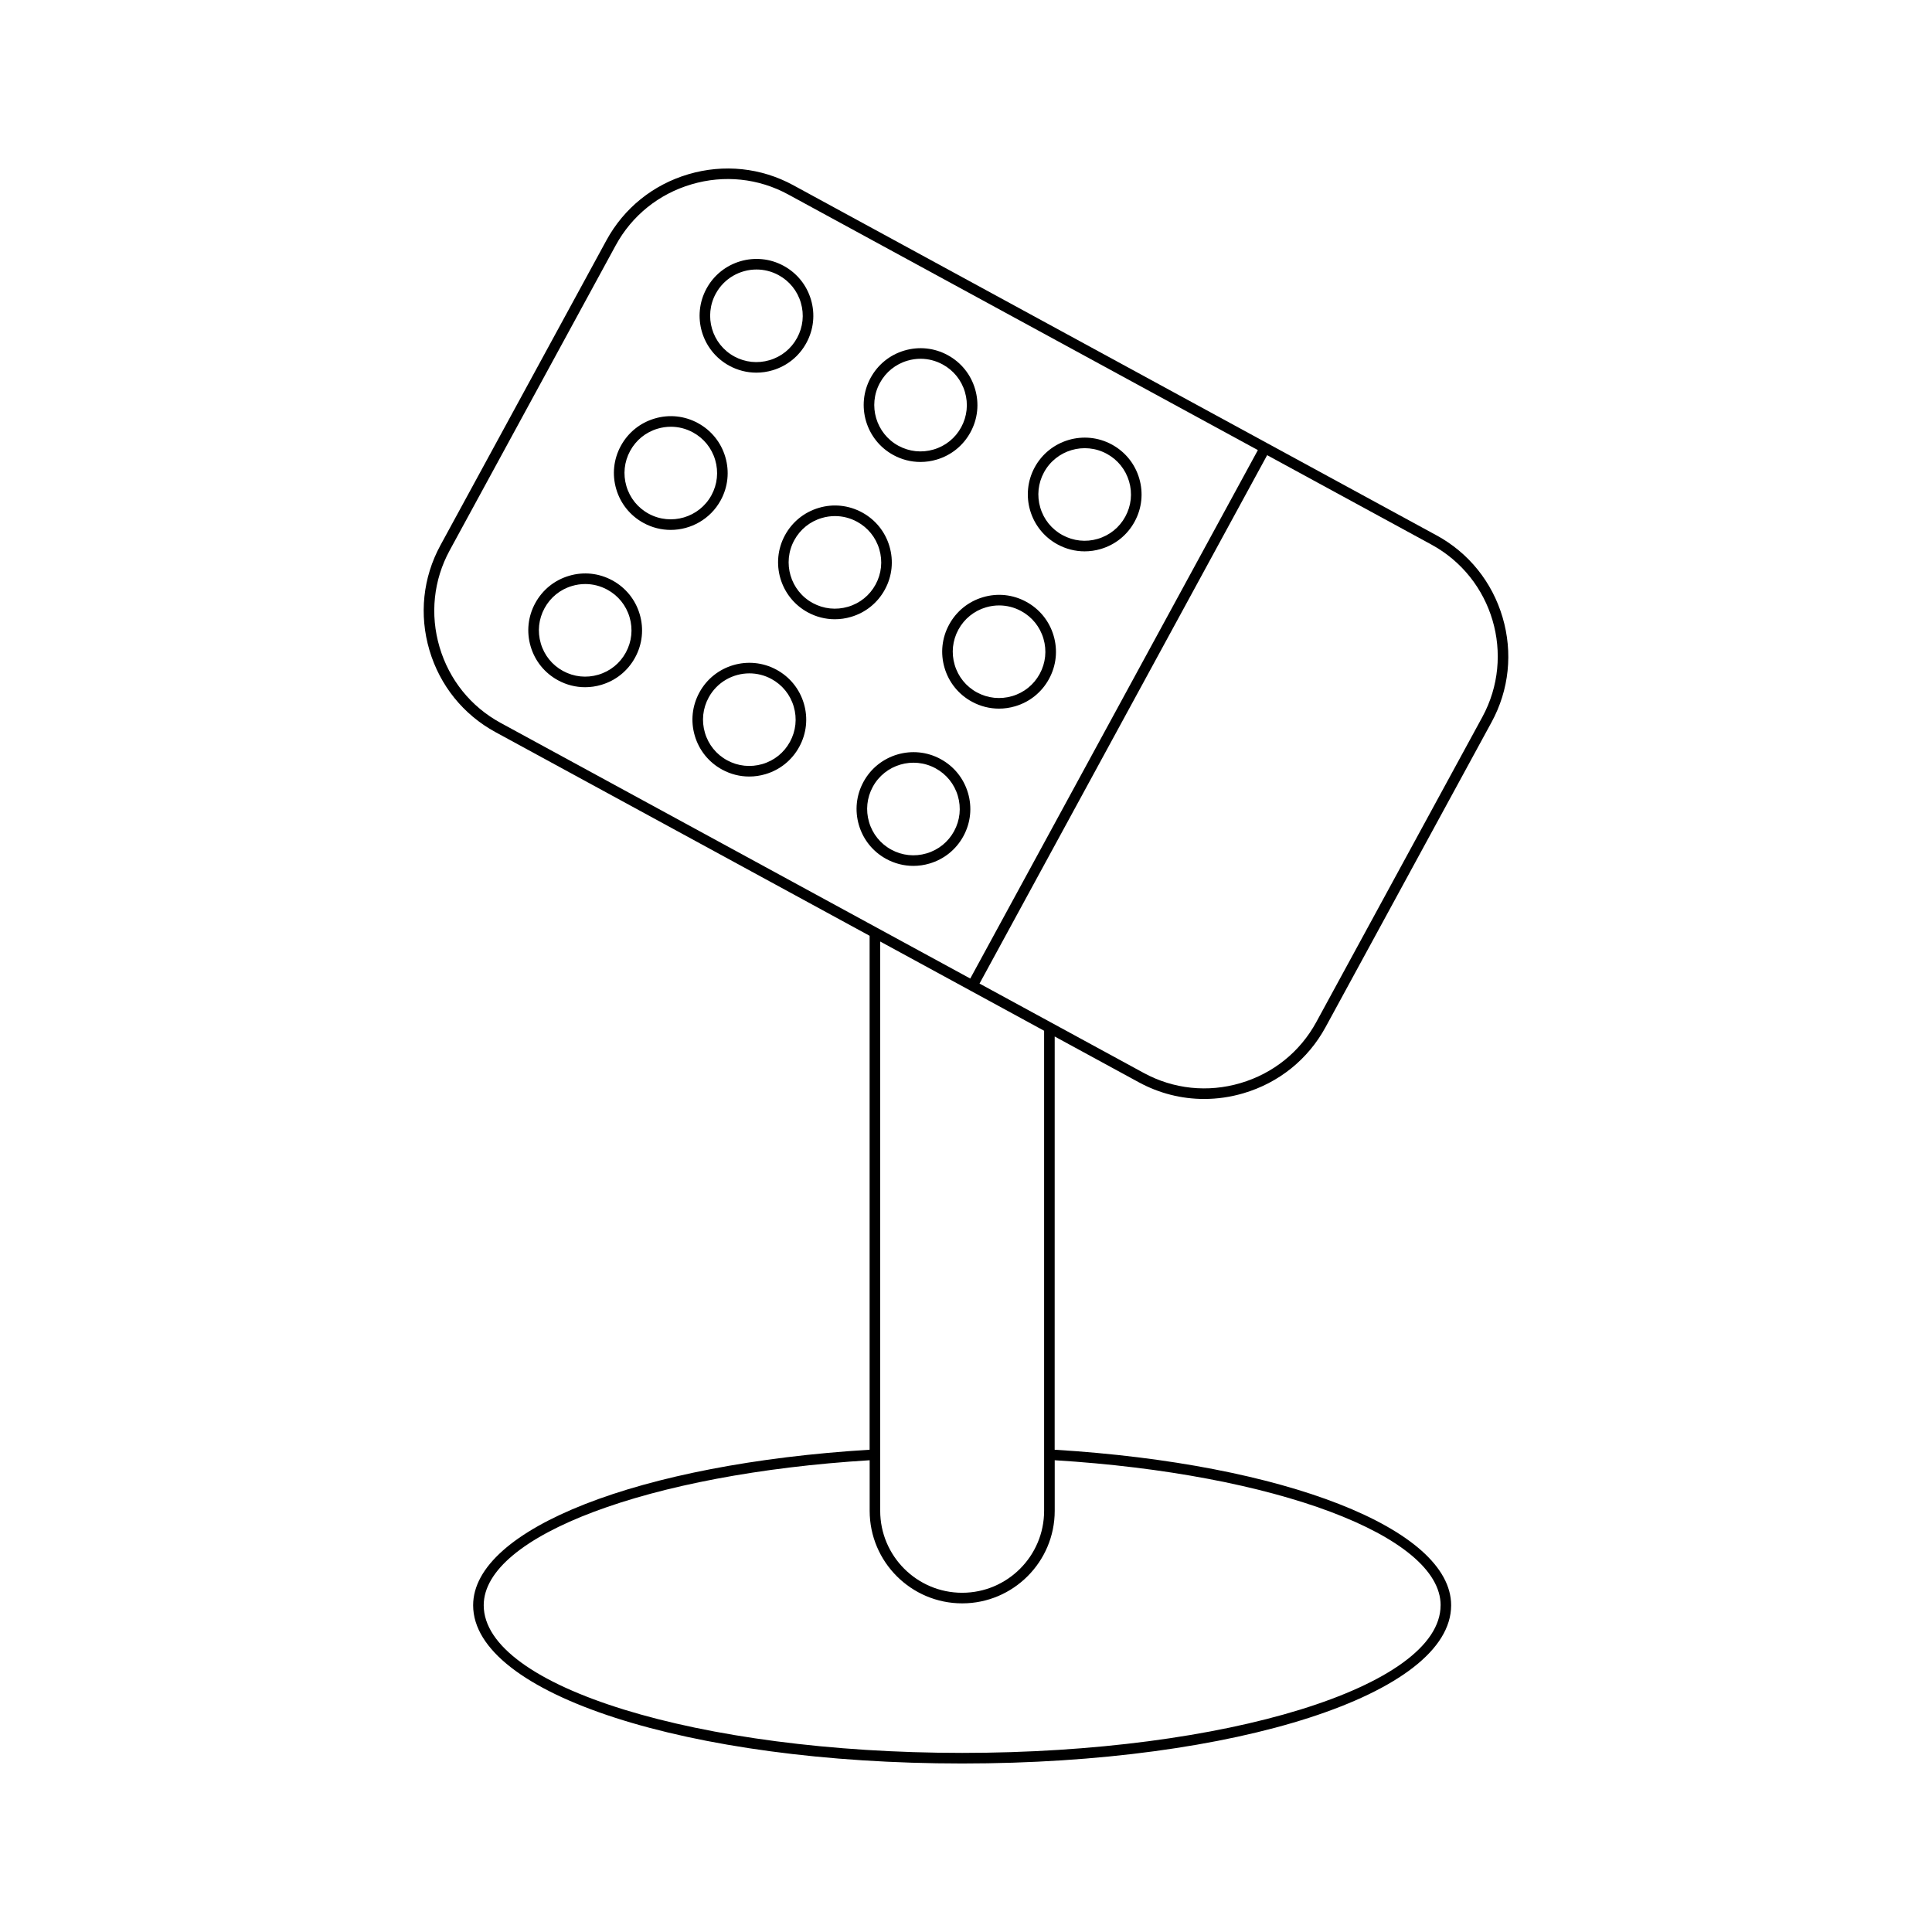 <?xml version="1.0" encoding="UTF-8"?>
<!-- Uploaded to: SVG Repo, www.svgrepo.com, Generator: SVG Repo Mixer Tools -->
<svg fill="#000000" width="800px" height="800px" version="1.1" viewBox="144 144 512 512" xmlns="http://www.w3.org/2000/svg">
 <g>
  <path d="m524.67 285.86-44.762-24.363-125.69-68.418c-8.535-4.641-18.395-5.668-27.766-2.91-9.375 2.766-17.102 8.988-21.742 17.516l-44 80.836c-4.641 8.527-5.676 18.391-2.91 27.766 2.766 9.379 8.988 17.102 17.52 21.742l99.137 53.965v136.2c-60.957 3.699-105.07 20.953-105.07 41.223 0 23.508 56.926 41.926 129.59 41.926 72.668 0 129.59-18.418 129.59-41.926 0-20.27-44.121-37.523-105.07-41.223l0.008-109.51 22.277 12.125c5.394 2.938 11.32 4.43 17.324 4.43 3.488 0 6.996-0.504 10.441-1.52 9.375-2.766 17.102-8.988 21.742-17.516l44-80.836c4.641-8.527 5.676-18.391 2.91-27.766-2.769-9.383-8.988-17.102-17.523-21.742zm-248.01 49.707c-7.871-4.285-13.613-11.414-16.172-20.074-2.555-8.66-1.602-17.762 2.684-25.641l44-80.836c4.285-7.867 11.414-13.613 20.074-16.164 8.66-2.562 17.766-1.605 25.641 2.684l124.46 67.746-76.219 140.04zm144.04 81.594v127.22c0 11.977-9.742 21.719-21.719 21.719-11.977 0-21.719-9.742-21.719-21.719v-150.87l23.746 12.926c0.004 0.004 0.004 0.008 0.008 0.008 0.004 0.004 0.012 0 0.016 0.004zm105.07 152.25c0 21.57-56.875 39.125-126.79 39.125-69.914 0-126.79-17.555-126.79-39.125 0-18.422 43.863-34.859 102.28-38.43v13.406c0 13.52 11 24.52 24.52 24.52s24.52-11 24.52-24.52v-13.406c58.406 3.57 102.27 20.008 102.27 38.43zm11.055-235.38-44 80.836c-4.285 7.867-11.414 13.613-20.074 16.164-8.66 2.559-17.766 1.602-25.641-2.684l-43.527-23.691 76.223-140.03 43.535 23.695c16.316 8.879 22.367 29.387 13.484 45.711z"/>
  <path d="m378.5 300.24c1.926-3.531 2.356-7.606 1.215-11.465-1.137-3.859-3.711-7.047-7.25-8.973-3.531-1.918-7.606-2.367-11.465-1.215-3.859 1.137-7.047 3.711-8.973 7.25-3.969 7.293-1.27 16.461 6.031 20.434 2.242 1.219 4.695 1.836 7.184 1.836 1.434 0 2.871-0.203 4.285-0.625 3.859-1.133 7.047-3.707 8.973-7.242zm-9.766 4.562c-3.148 0.918-6.461 0.578-9.344-0.988-5.938-3.231-8.133-10.699-4.902-16.641 1.562-2.875 4.16-4.977 7.305-5.898 1.148-0.34 2.316-0.508 3.488-0.508 2.023 0 4.023 0.504 5.848 1.496 2.875 1.562 4.977 4.16 5.898 7.305 0.93 3.144 0.578 6.457-0.988 9.336-1.562 2.875-4.16 4.977-7.305 5.898z"/>
  <path d="m335 276.57c1.926-3.531 2.356-7.609 1.215-11.469-1.137-3.859-3.711-7.047-7.25-8.973-3.527-1.926-7.609-2.363-11.465-1.215-3.859 1.137-7.047 3.711-8.973 7.25-1.926 3.531-2.356 7.606-1.215 11.465 1.137 3.859 3.711 7.047 7.25 8.973 2.281 1.242 4.746 1.832 7.18 1.832 5.344-0.004 10.531-2.852 13.258-7.863zm-19.098 3.57c-2.875-1.562-4.977-4.16-5.898-7.305-0.93-3.137-0.578-6.457 0.988-9.336 1.562-2.875 4.16-4.977 7.305-5.898 1.148-0.34 2.324-0.508 3.488-0.508 2.023 0 4.023 0.504 5.848 1.496 2.875 1.562 4.977 4.16 5.898 7.305 0.93 3.144 0.578 6.461-0.988 9.344-3.234 5.93-10.711 8.129-16.641 4.902z"/>
  <path d="m395.53 309.52c-1.926 3.531-2.356 7.606-1.215 11.465 1.137 3.859 3.711 7.047 7.25 8.973 2.242 1.219 4.695 1.836 7.18 1.836 1.434 0 2.875-0.203 4.285-0.625 3.859-1.137 7.047-3.711 8.973-7.25 1.926-3.531 2.356-7.606 1.215-11.465-1.137-3.859-3.711-7.047-7.25-8.973-3.519-1.926-7.609-2.363-11.465-1.215-3.863 1.141-7.051 3.715-8.973 7.254zm9.762-4.566c1.148-0.34 2.324-0.508 3.488-0.508 2.023 0 4.023 0.504 5.848 1.496 2.875 1.562 4.977 4.16 5.898 7.305 0.93 3.144 0.578 6.457-0.988 9.336-1.562 2.875-4.16 4.977-7.305 5.898-3.137 0.918-6.457 0.578-9.336-0.988-2.875-1.562-4.977-4.16-5.898-7.305-0.93-3.137-0.578-6.457 0.988-9.336 1.566-2.875 4.164-4.973 7.305-5.898z"/>
  <path d="m380.75 264.59c2.234 1.219 4.695 1.836 7.18 1.836 1.434 0 2.875-0.203 4.285-0.625 3.859-1.137 7.047-3.711 8.973-7.25 1.926-3.531 2.356-7.606 1.215-11.465-1.137-3.859-3.711-7.047-7.25-8.973-3.535-1.926-7.606-2.352-11.465-1.219-3.859 1.137-7.047 3.711-8.973 7.25-3.969 7.297-1.262 16.473 6.035 20.445zm-3.574-19.105c1.562-2.875 4.16-4.977 7.305-5.898 1.148-0.34 2.316-0.508 3.481-0.508 2.023 0 4.023 0.508 5.856 1.504 2.875 1.562 4.977 4.16 5.898 7.305 0.93 3.137 0.578 6.457-0.988 9.336-1.562 2.875-4.16 4.977-7.305 5.898-3.144 0.93-6.461 0.574-9.336-0.988-5.938-3.238-8.141-10.707-4.91-16.648z"/>
  <path d="m337.26 240.92c2.242 1.219 4.695 1.836 7.18 1.836 1.434 0 2.875-0.203 4.285-0.625 3.859-1.137 7.047-3.711 8.973-7.25 1.926-3.531 2.363-7.606 1.219-11.465-1.137-3.859-3.711-7.047-7.25-8.973-7.281-3.965-16.465-1.27-20.434 6.031-3.977 7.297-1.27 16.465 6.027 20.445zm-3.57-19.105c2.219-4.078 6.441-6.394 10.793-6.394 1.984 0 3.992 0.48 5.848 1.492 2.875 1.562 4.977 4.16 5.898 7.305 0.93 3.137 0.574 6.457-0.996 9.336-1.562 2.875-4.16 4.977-7.305 5.898-3.144 0.926-6.461 0.578-9.336-0.988-5.941-3.238-8.137-10.707-4.902-16.648z"/>
  <path d="m424.25 288.27c2.242 1.219 4.703 1.844 7.184 1.844 1.434 0 2.871-0.207 4.281-0.625 3.859-1.137 7.047-3.711 8.973-7.25 1.926-3.531 2.356-7.606 1.219-11.465-1.141-3.859-3.715-7.043-7.254-8.969-7.293-3.969-16.465-1.273-20.441 6.031-3.965 7.297-1.262 16.465 6.039 20.434zm-3.578-19.102c3.234-5.938 10.703-8.133 16.645-4.902 2.875 1.562 4.969 4.16 5.898 7.305 0.93 3.144 0.574 6.457-0.996 9.336-1.562 2.875-4.16 4.977-7.305 5.898-3.137 0.93-6.449 0.57-9.336-0.996-2.875-1.562-4.977-4.16-5.898-7.305-0.926-3.137-0.574-6.453 0.992-9.336z"/>
  <path d="m349.78 321.48c-7.285-3.965-16.465-1.27-20.434 6.031-1.926 3.531-2.363 7.606-1.219 11.469 1.137 3.859 3.711 7.047 7.25 8.973 2.242 1.219 4.695 1.836 7.18 1.836 1.434 0 2.875-0.203 4.285-0.625 3.859-1.137 7.047-3.711 8.973-7.25 1.926-3.531 2.363-7.606 1.219-11.465-1.141-3.856-3.715-7.043-7.254-8.969zm3.57 19.102c-1.562 2.875-4.16 4.977-7.305 5.898-3.137 0.918-6.457 0.578-9.336-0.988-2.875-1.562-4.977-4.16-5.898-7.305-0.93-3.144-0.574-6.461 0.996-9.344 2.219-4.078 6.441-6.394 10.793-6.394 1.984 0 3.992 0.48 5.848 1.492 2.875 1.562 4.977 4.16 5.898 7.305 0.93 3.137 0.574 6.457-0.996 9.336z"/>
  <path d="m306.28 297.81c-3.535-1.926-7.609-2.363-11.465-1.215-3.859 1.137-7.047 3.711-8.973 7.25-1.926 3.531-2.356 7.606-1.215 11.465 1.137 3.859 3.711 7.047 7.25 8.973 2.234 1.219 4.695 1.836 7.18 1.836 1.434 0 2.875-0.203 4.285-0.625 3.859-1.137 7.047-3.711 8.973-7.25 1.926-3.531 2.356-7.606 1.215-11.465-1.137-3.856-3.711-7.043-7.25-8.969zm3.578 19.102c-1.562 2.875-4.16 4.977-7.305 5.898-3.144 0.93-6.461 0.574-9.336-0.988s-4.977-4.16-5.898-7.305c-0.93-3.144-0.578-6.457 0.988-9.336 1.562-2.875 4.16-4.977 7.305-5.898 1.148-0.34 2.316-0.508 3.488-0.508 2.023 0 4.023 0.504 5.848 1.496 2.875 1.562 4.977 4.16 5.898 7.305 0.93 3.137 0.578 6.457-0.988 9.336z"/>
  <path d="m393.27 345.16c-7.281-3.969-16.465-1.27-20.434 6.031-1.926 3.531-2.356 7.609-1.215 11.469 1.137 3.859 3.711 7.047 7.25 8.973 2.234 1.219 4.695 1.836 7.18 1.836 1.434 0 2.875-0.203 4.285-0.625 3.859-1.137 7.047-3.711 8.973-7.25 1.926-3.531 2.356-7.606 1.215-11.465-1.141-3.859-3.715-7.047-7.254-8.969zm3.578 19.098c-1.562 2.875-4.16 4.977-7.305 5.898-3.144 0.93-6.461 0.578-9.336-0.988-2.875-1.562-4.977-4.16-5.898-7.305-0.93-3.144-0.578-6.461 0.988-9.344 3.227-5.938 10.703-8.133 16.641-4.902 2.875 1.562 4.977 4.16 5.898 7.305 0.93 3.137 0.578 6.457-0.988 9.336z"/>
 </g>
</svg>